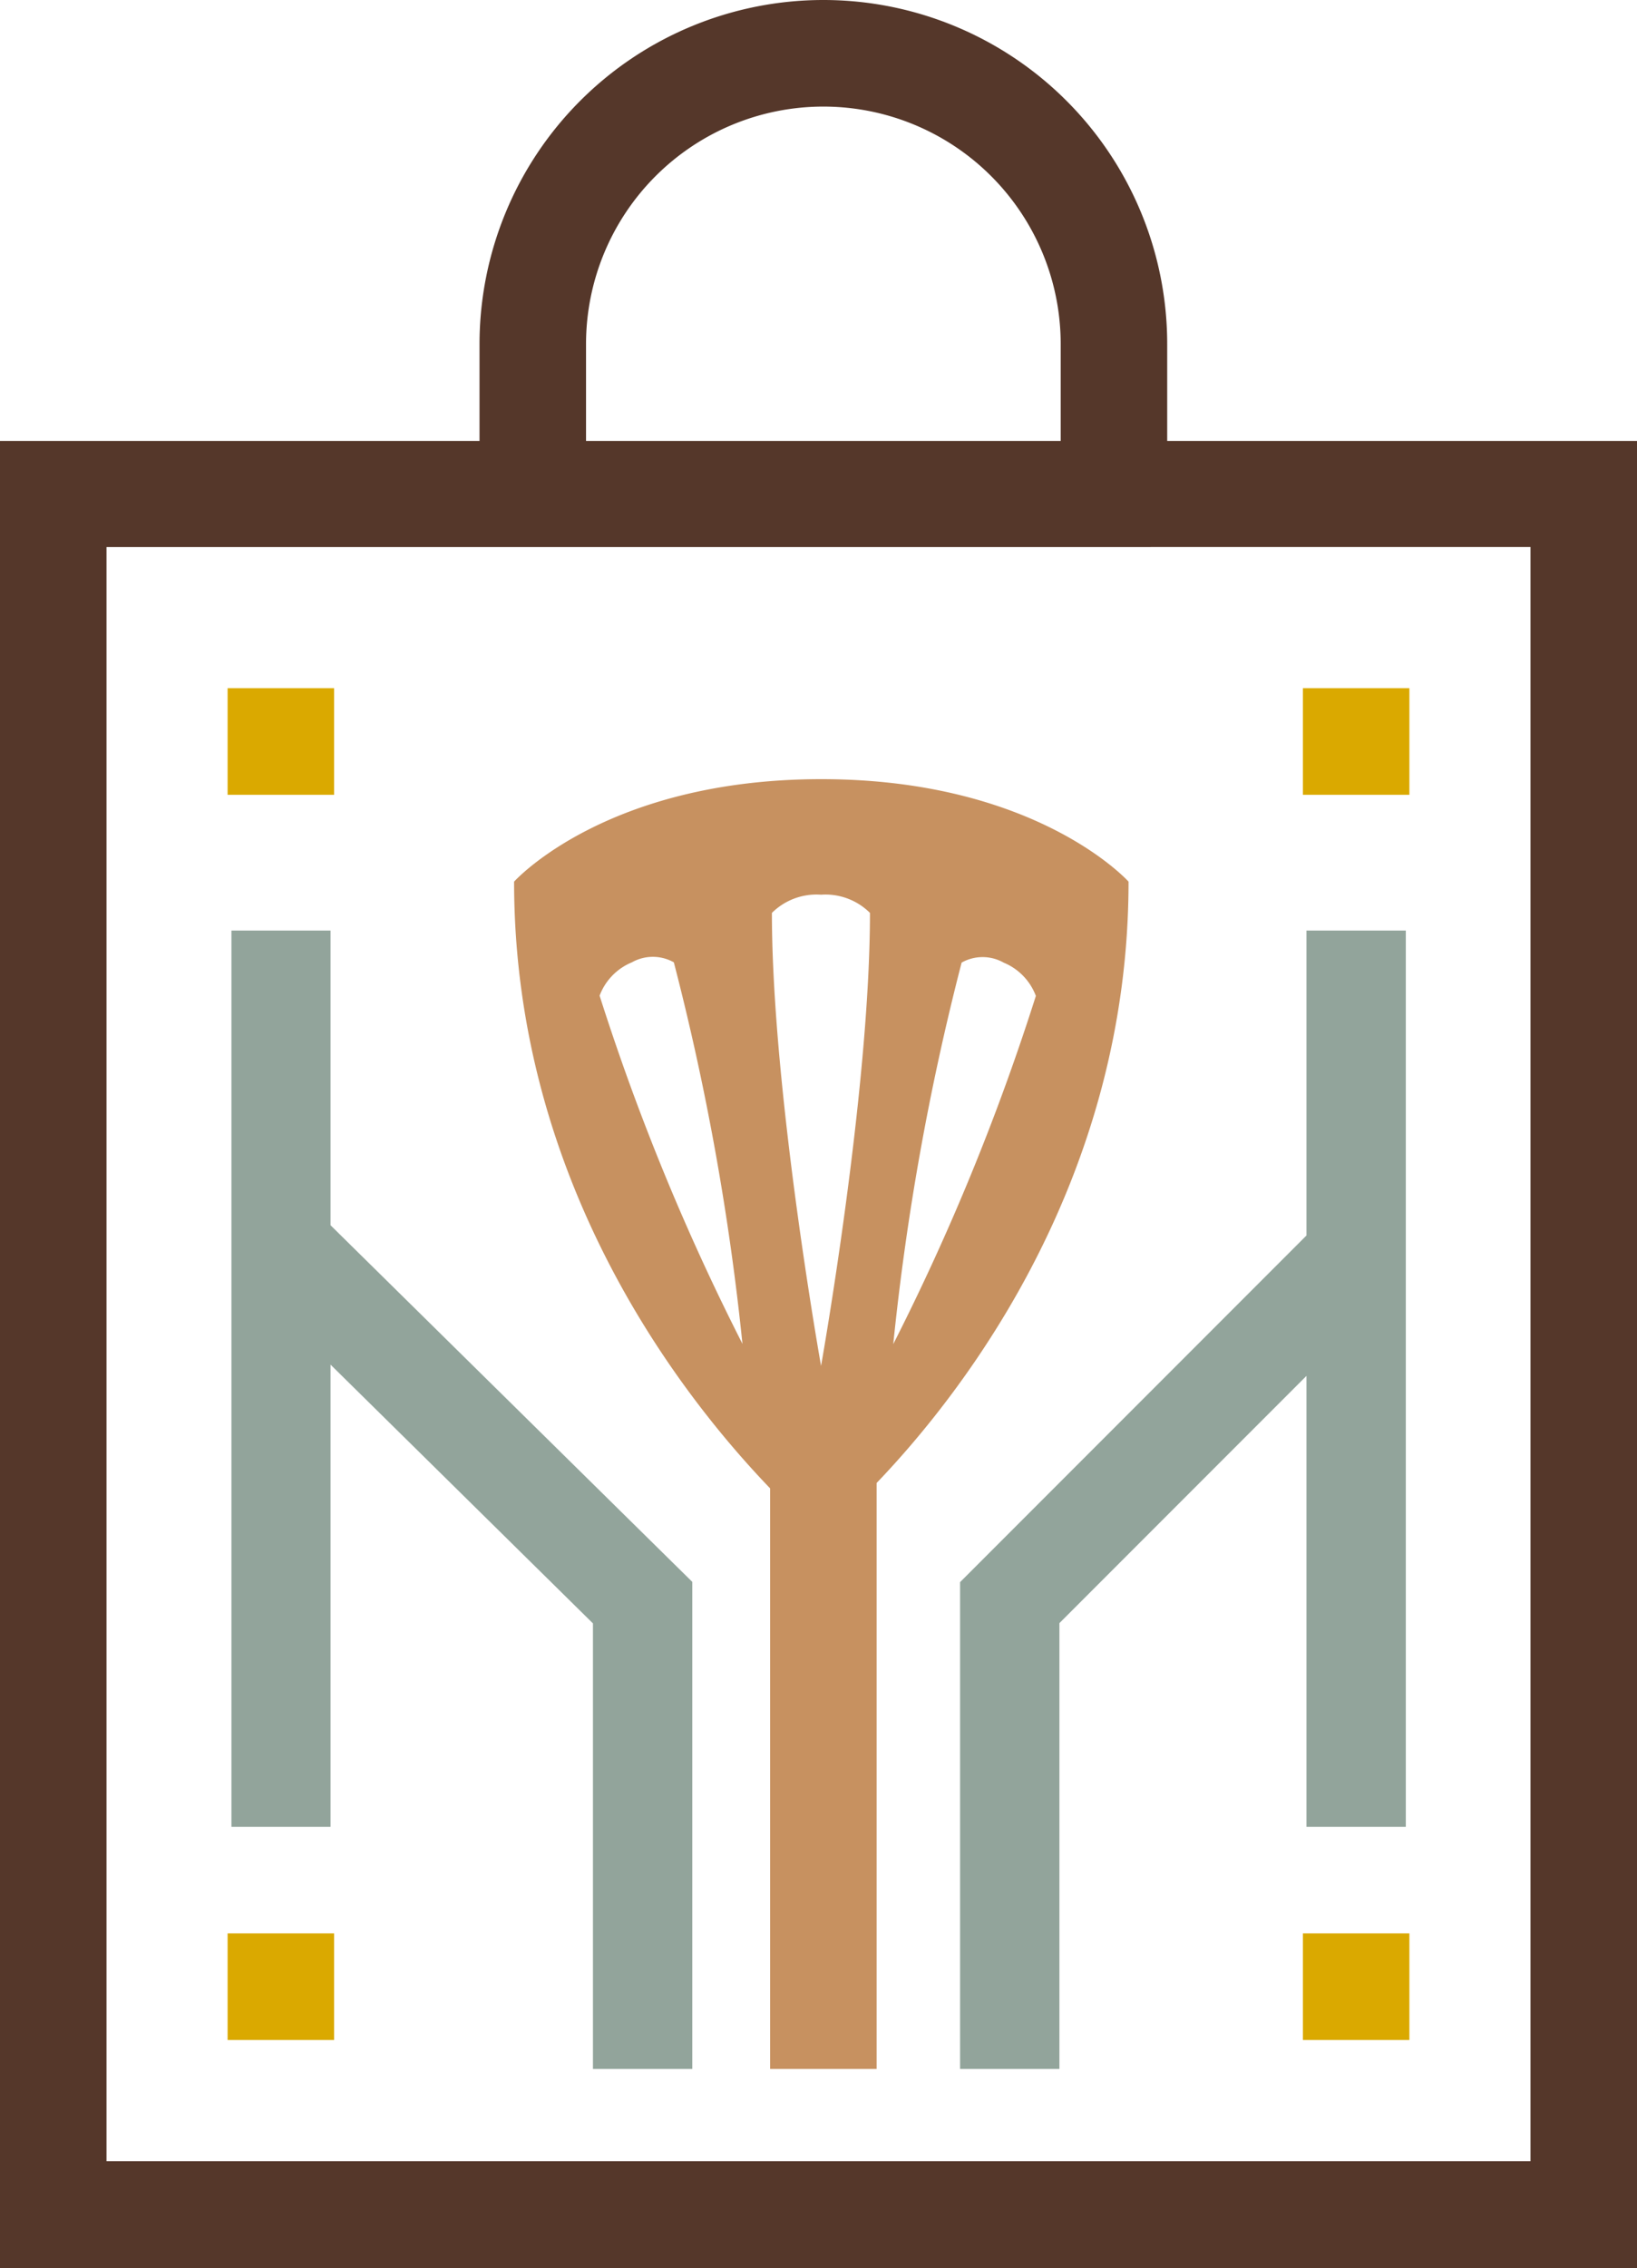 <svg xmlns="http://www.w3.org/2000/svg" viewBox="0 0 63.94 88.52"><defs><style>.cls-1{fill:none;}.cls-2{fill:#55372a;}.cls-3{fill:#c79160;}.cls-4{fill:#92a49b;}.cls-5{fill:#daa900;}</style></defs><title>mega-galleries</title><g id="Layer_2" data-name="Layer 2"><g id="mega_menus" data-name="mega menus"><path class="cls-1" d="M41.43,13.43a9.27,9.27,0,0,0-18.54,0v3.78H41.43Z"/><path class="cls-1" d="M4.16,84.35H59.78v-63H4.16Zm50.89-4.73H50.89V75.46h4.16ZM50.89,26.86h4.16V31H50.89ZM32.07,30.43c8.43,0,12,4,12,4,0,11.62-6.38,19.86-9.84,23.47V80.75H30.08V58.09c-3.41-3.52-10-11.85-10-23.68C20.05,34.41,23.63,30.43,32.07,30.43ZM8.89,26.86h4.16V31H8.89Zm0,48.6h4.16v4.16H8.89Z"/><path class="cls-2" d="M45.59,13.43a13.43,13.43,0,0,0-26.86,0v3.78H0V88.52H63.94V17.21H45.59Zm-22.7,0a9.27,9.27,0,0,1,18.54,0v3.78H22.89ZM59.78,84.35H4.16v-63H59.78Z"/><path class="cls-3" d="M30.08,80.75h4.16V57.88C37.7,54.27,44.08,46,44.08,34.41c0,0-3.58-4-12-4s-12,4-12,4c0,11.83,6.62,20.16,10,23.68Zm7.48-43.18a1.67,1.67,0,0,1,1.64,0,2.27,2.27,0,0,1,1.26,1.3,90.45,90.45,0,0,1-5.57,13.59A99.87,99.87,0,0,1,37.56,37.57Zm-5.49-2.65a2.46,2.46,0,0,1,1.91.71c0,6.95-1.91,17.68-1.91,17.68s-1.92-10.73-1.92-17.68A2.47,2.47,0,0,1,32.07,34.92Zm-8.65,3.94a2.27,2.27,0,0,1,1.26-1.3,1.67,1.67,0,0,1,1.64,0A99.87,99.87,0,0,1,29,52.45,90.45,90.45,0,0,1,23.42,38.86Z"/><polygon class="cls-4" points="12.91 36.32 9.04 36.32 9.04 71.3 12.91 71.3 12.91 53.26 23.16 63.36 23.16 80.75 27.04 80.75 27.04 61.74 12.91 47.82 12.91 36.32"/><rect class="cls-5" x="8.89" y="26.86" width="4.16" height="4.16"/><rect class="cls-5" x="8.89" y="75.46" width="4.16" height="4.16"/><polygon class="cls-4" points="51.03 71.3 54.91 71.3 54.91 36.32 51.03 36.32 51.03 48.22 37.5 61.75 37.5 80.75 41.38 80.75 41.38 63.35 51.03 53.7 51.03 71.3"/><rect class="cls-5" x="50.89" y="26.86" width="4.16" height="4.16"/><rect class="cls-5" x="50.89" y="75.46" width="4.16" height="4.16"/></g></g></svg>
